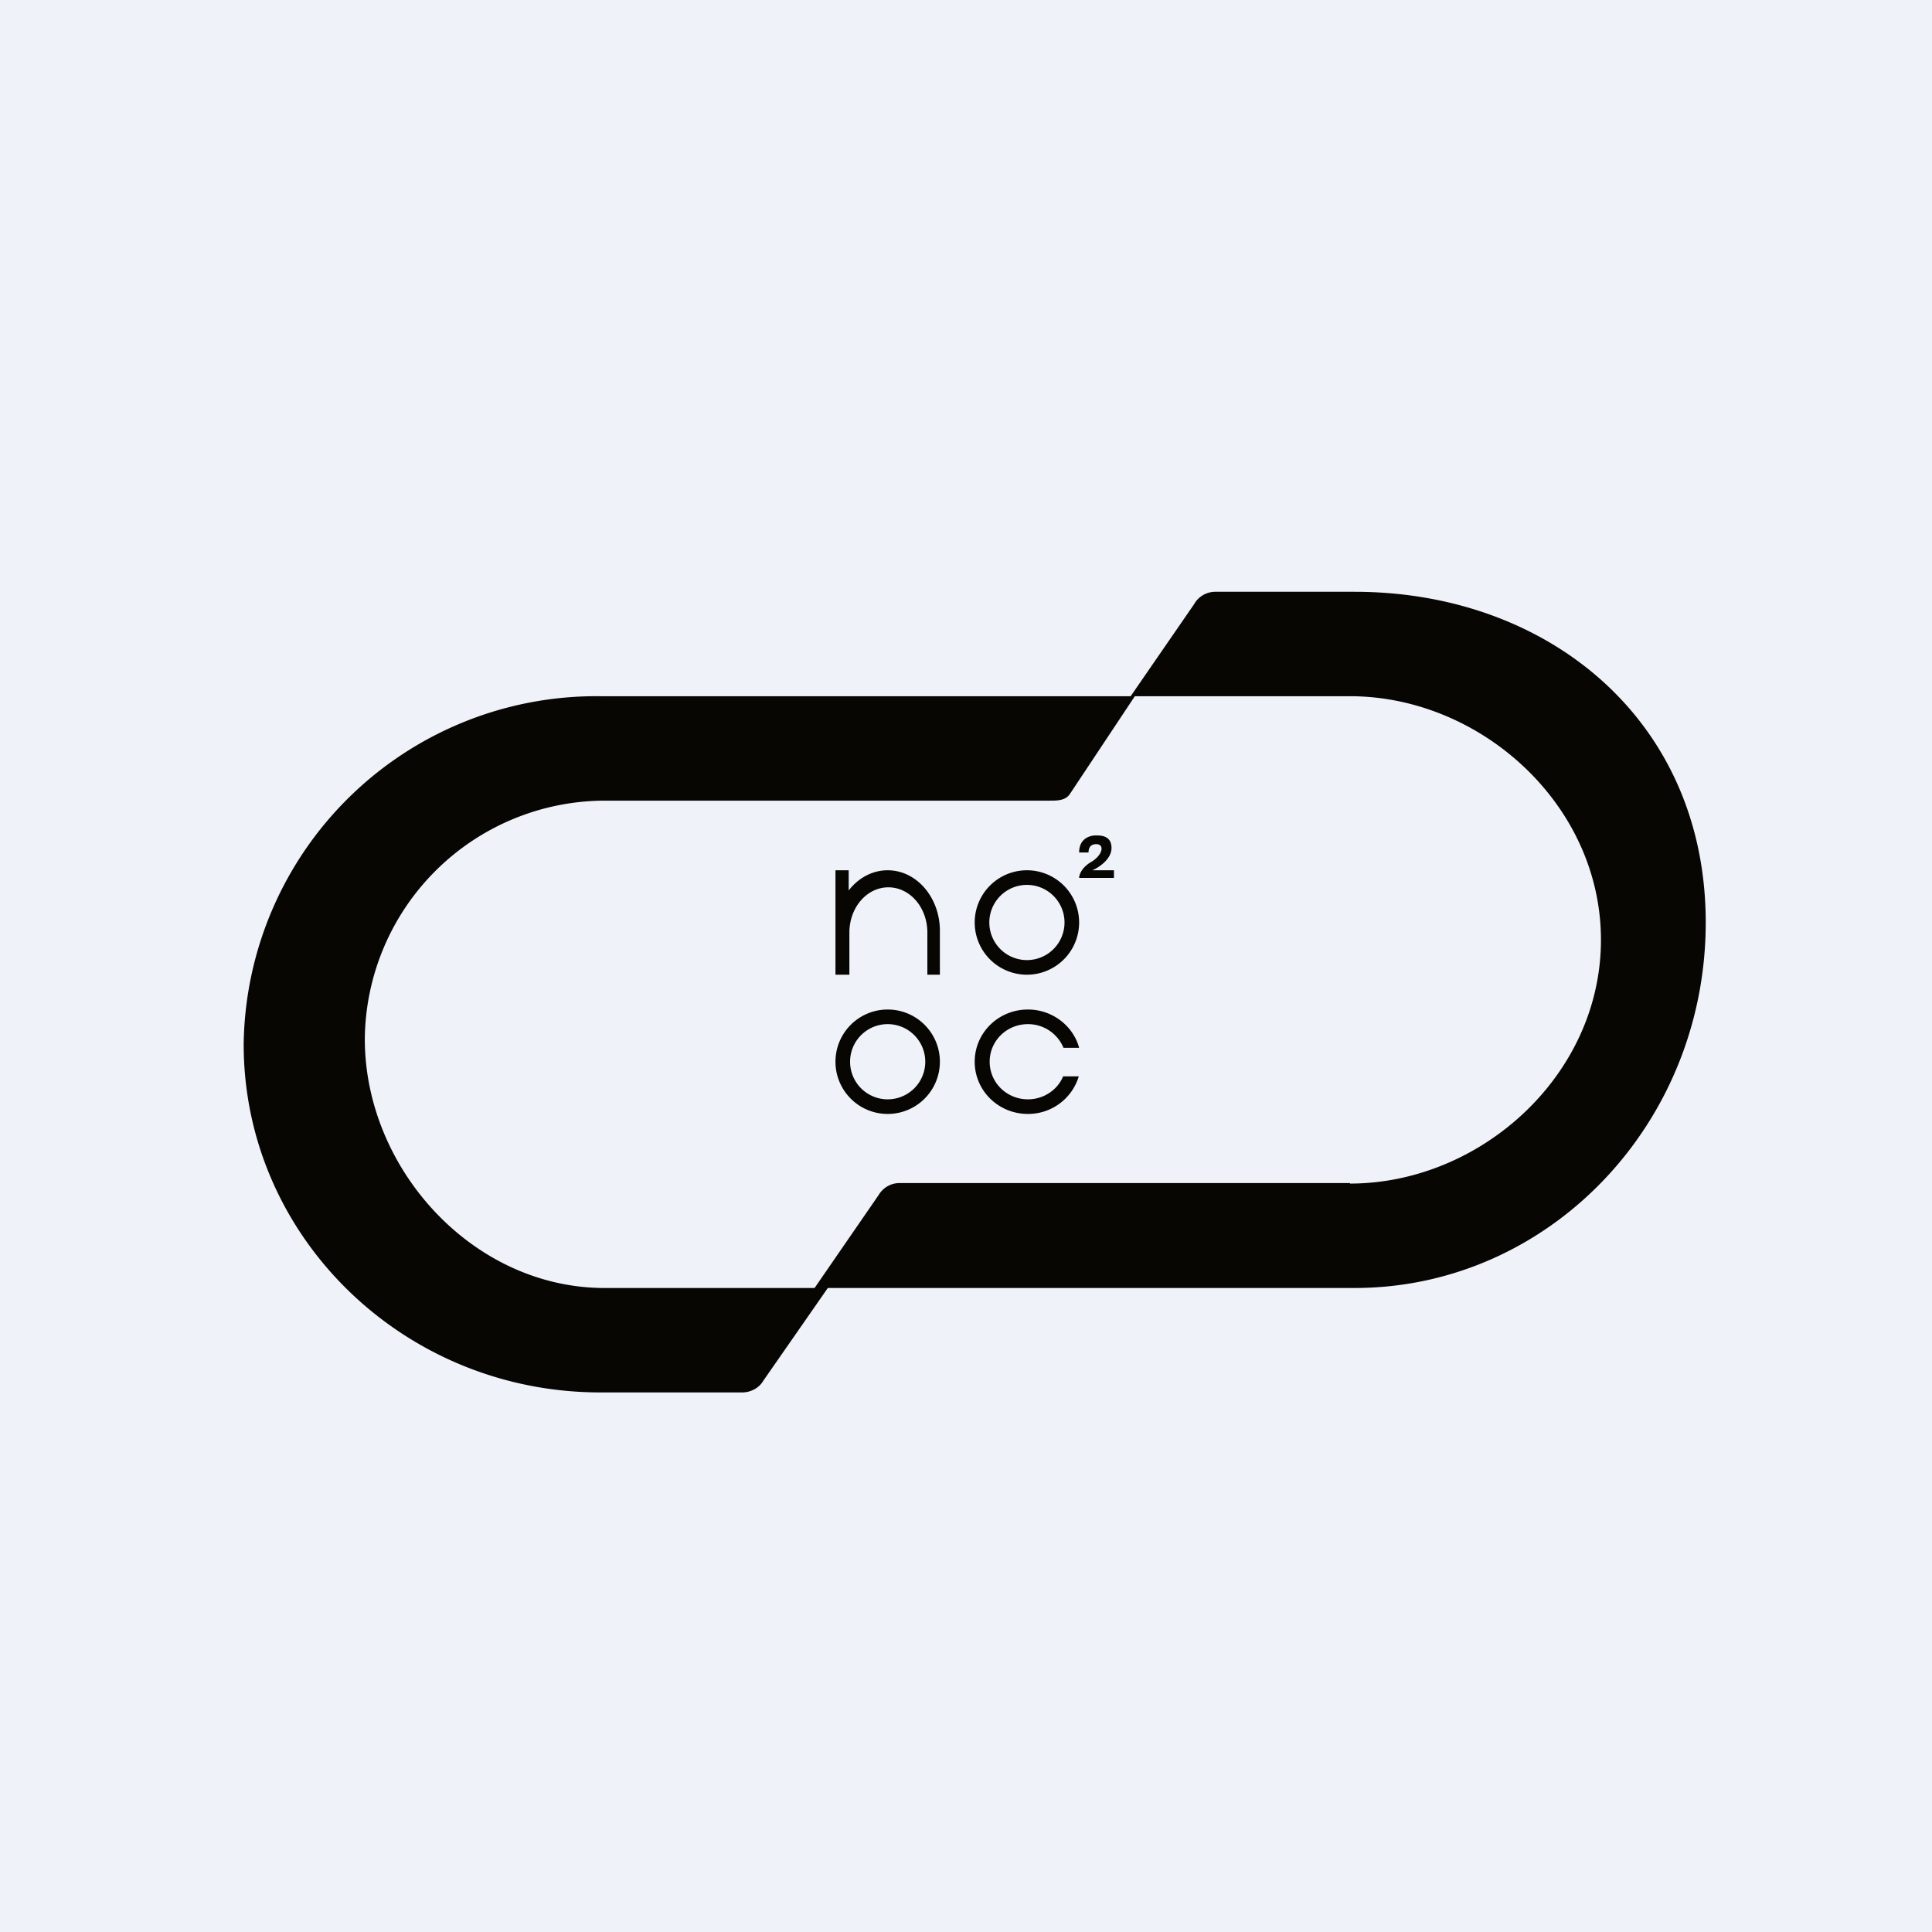 <svg xmlns="http://www.w3.org/2000/svg" viewBox="0 0 55.5 55.5"><path fill="#EFF2F8" d="M0 0h55.5v55.5H0Z"/><path fill="#070603" fill-rule="evenodd" d="M38.78 33.985H25.84a.7.7 0 0 0-.6.345L23.4 37h-6.03c-3.8 0-6.89-3.44-6.89-7.15a6.91 6.91 0 0 1 6.9-6.85h12.76c.24 0 .47 0 .6-.2L32.6 20h6.18c3.74 0 7.21 3.1 7.21 7s-3.47 7-7.21 7ZM21.93 39.66 23.78 37h15.13C44.48 37 49 32.3 49 26.5S44.48 17 38.91 17h-4a.7.7 0 0 0-.61.36L32.48 20H17.25A10.13 10.13 0 0 0 7 30c0 5.52 4.59 10 10.25 10h4.07c.25 0 .49-.13.61-.34ZM24.38 28h.02v-1.21c0-.72.5-1.3 1.12-1.3.62 0 1.12.58 1.12 1.3V28H27v-1.26c0-.96-.67-1.74-1.5-1.74-.45 0-.85.23-1.12.58V25H24v3h.38Zm5.12 0a1.5 1.5 0 1 0 0-3 1.5 1.5 0 0 0 0 3Zm0-.42a1.08 1.08 0 1 0 0-2.16 1.08 1.08 0 0 0 0 2.16ZM27 30.5a1.5 1.5 0 1 1-3 0 1.5 1.5 0 0 1 3 0Zm-.42 0a1.08 1.08 0 1 1-2.16 0 1.08 1.08 0 0 1 2.16 0Zm4.41.42A1.52 1.52 0 0 1 29.53 32c-.85 0-1.53-.67-1.53-1.5s.68-1.5 1.53-1.5c.7 0 1.3.47 1.47 1.1h-.45a1.1 1.1 0 0 0-1.02-.68c-.61 0-1.1.48-1.1 1.08 0 .6.49 1.08 1.1 1.08.45 0 .85-.27 1.01-.66H31Zm.01-6.43h.27c0-.08.02-.24.22-.24.26 0 .18.33-.16.52-.26.16-.33.36-.33.45h1V25h-.62c.19-.08.55-.32.55-.64 0-.37-.33-.36-.44-.36h-.03c-.08 0-.46.04-.46.49Z"/></svg>